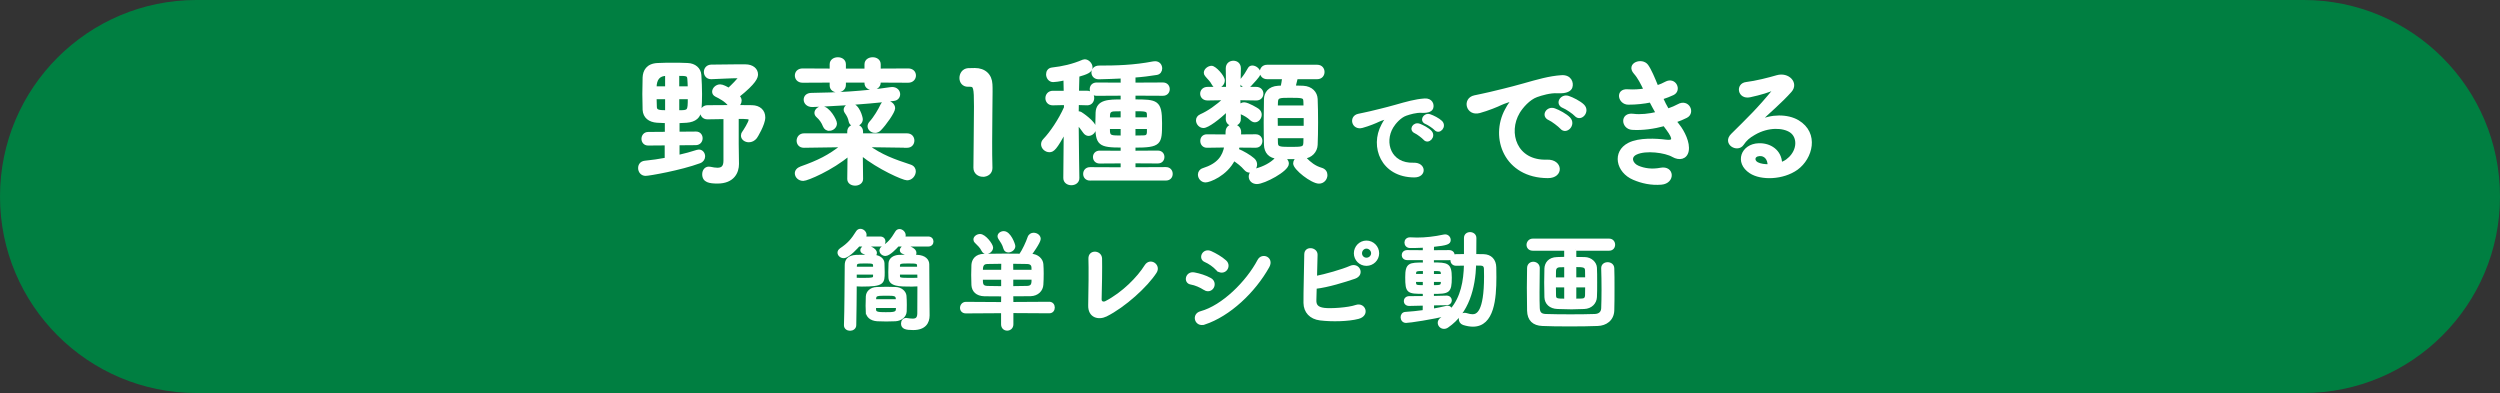<?xml version="1.0" encoding="UTF-8"?>
<svg id="_レイヤー_2" data-name="レイヤー 2" xmlns="http://www.w3.org/2000/svg" viewBox="0 0 897.56 141.1">
  <rect x="0" y="0" width="897.56" height="141.1" fill="#333333" stroke="none"/>
  <defs>
    <style>
      .cls-1 {
        stroke-width: .96px;
      }

      .cls-1, .cls-2 {
        fill: #fff;
        stroke: #fff;
      }

      .cls-3 {
        fill: #007f41;
        stroke-width: 0px;
      }

      .cls-2 {
        stroke-width: .76px;
      }
    </style>
  </defs>
  <g id="_デザイン" data-name="デザイン">
    <path class="cls-3" d="M70.55,141.1C31.59,141.1,0,109.51,0,70.55S31.59,0,70.55,0h756.46c38.96,0,70.55,31.59,70.55,70.55s-31.59,70.55-70.55,70.55H70.55Z"/>
    <g>
      <path class="cls-1" d="M243.49,51.66v4.47c2.46-.55,4.77-1.2,6.83-1.86.2-.05.4-.1.6-.1,1.05,0,1.76.95,1.76,1.96,0,.8-.45,1.61-1.46,2.01-6.93,2.56-18.22,4.52-19.43,4.52-1.41,0-2.21-1.15-2.21-2.31,0-1.05.6-2.01,1.91-2.16,2.61-.25,5.17-.65,7.63-1.1v-5.37l-6.38.05h-.05c-1.26,0-1.91-.95-1.91-1.91,0-1,.65-2.01,1.96-2.01l6.43-.05v-4.07c-1.15-.05-2.31-.1-3.31-.15-2.66-.2-4.52-1.56-4.67-4.17-.05-1.71-.1-3.66-.1-5.67s.05-4.12.1-5.92c.1-2.26,1.2-4.57,4.97-4.72,1.81-.1,3.56-.1,5.37-.1s3.61,0,5.37.1c2.46.1,4.27,1.61,4.42,3.82.15,2.36.25,4.62.25,6.88,0,1.91-.05,3.77-.2,5.62-.2,2.51-1.81,3.92-4.87,4.17-.9.05-1.96.1-3.01.15v4.02l6.38-.05h.05c1.2,0,1.86.95,1.86,1.91,0,1-.65,1.96-1.91,2.01l-6.38.05ZM239.27,26.76q-4.02,0-4.02,4.72h4.02v-4.72ZM239.27,35.14h-4.02c0,1.15.05,2.31.1,3.36.1,1.31.95,1.56,3.92,1.56v-4.92ZM247.4,31.48c0-1.15-.1-2.21-.15-3.16-.1-1.56-.85-1.56-3.87-1.56v4.72h4.02ZM243.39,35.14v4.92c3.97,0,4.02,0,4.02-4.92h-4.02ZM260.21,42.27c-2.11.05-4.27.1-6.17.1h-.05c-1.41,0-2.11-1-2.11-2.01,0-1.05.75-2.11,2.16-2.11,2.66-.05,5.47-.05,8.23-.05-.15-.1-.25-.25-.4-.45-1.26-1.71-3.46-2.81-4.77-3.46-.7-.35-.95-.85-.95-1.36,0-1.05,1.1-2.16,2.41-2.16.85,0,2.26.75,3.06,1.25,1.05-.9,3.87-3.76,3.87-4.17,0-.15-.1-.25-.35-.25-2.86,0-6.43.25-9.74.35h-.1c-1.41,0-2.11-1.05-2.11-2.11s.7-2.11,2.16-2.16c2.76-.05,5.87-.1,8.94-.1h3.31c2.56,0,4.07,1.41,4.07,3.11,0,1.05-.5,2.91-6.68,7.83.1.1.2.15.25.25.4.45.55.9.55,1.36,0,.8-.55,1.61-1.2,2.06,1.96,0,3.82.05,5.37.05,2.71.05,4.32,1.61,4.32,3.92,0,2.46-2.81,7.03-2.91,7.13-.7.9-1.61,1.31-2.51,1.31-1.26,0-2.36-.8-2.36-1.91,0-.35.1-.75.4-1.15.3-.4,2.36-3.61,2.36-4.52,0-.8-.75-.8-4.52-.8v9.49l.1,7.08v.1c0,2.86-1.56,6.53-7.23,6.53-2.86,0-5.02-.35-5.02-2.86,0-1.15.65-2.26,1.91-2.26.15,0,.35,0,.5.05.9.2,1.81.35,2.56.35,1.61,0,2.66-.65,2.66-3.01v-15.41Z"/>
      <path class="cls-1" d="M315.72,29.17v.45c0,1.46-1.31,2.21-2.56,2.21-1.15,0-2.31-.65-2.31-2.01v-.65h-7.63v1.31c0,1.46-1.31,2.21-2.56,2.21-1.15,0-2.31-.65-2.31-2.01v-1.51l-10.19.05c-1.56,0-2.31-1.05-2.31-2.11s.75-2.06,2.31-2.06l10.19.05v-2.01c0-1.36,1.2-2.06,2.46-2.06s2.41.7,2.41,2.06v2.01h7.63v-2.01c0-1.36,1.2-2.06,2.46-2.06s2.41.7,2.41,2.06v2.01l10.34-.05c1.56,0,2.31,1,2.31,2.06s-.8,2.11-2.31,2.11l-10.34-.05ZM325.66,52.56l-14.26-.2c5.02,3.66,9.59,5.27,15.36,7.18,1.1.35,1.56,1.15,1.56,1.96,0,1.31-1.1,2.76-2.66,2.76-1.36,0-10.14-3.87-16.37-8.84l.1,8.79v.05c0,1.25-1.2,1.91-2.36,1.91s-2.36-.6-2.36-1.91v-.05l.1-8.68c-6.12,5.17-14.96,8.94-16.37,8.94-1.51,0-2.56-1.1-2.56-2.26,0-.8.55-1.56,1.76-2.01,6.12-2.16,10.14-4.12,14.76-7.83l-13.71.2h-.05c-1.41,0-2.11-1-2.11-2.06s.75-2.16,2.16-2.16h16.01v-1c-.05-1.56,1.25-2.21,2.36-2.21,1.2,0,2.36.7,2.36,2.11v1.1h16.27c1.46,0,2.16,1.05,2.16,2.11s-.7,2.11-2.11,2.11h-.05ZM291.63,37.95c-1.71,0-2.61-1.1-2.61-2.16s.75-1.96,2.36-1.96c8.63-.1,18.67-.6,28.31-2.06.2-.05.4-.05.6-.05,1.61,0,2.41,1.1,2.41,2.11,0,.9-.6,1.76-1.71,1.91-10.34,1.41-28.26,2.21-29.37,2.21ZM297.7,46.49c-.75,0-1.46-.4-1.81-1.31-.45-1.25-1.36-2.56-2.36-3.41-.45-.4-.65-.8-.65-1.25,0-.95,1.05-1.91,2.26-1.91,2.31,0,4.87,4.57,4.87,5.72,0,1.25-1.15,2.16-2.31,2.16ZM306.94,44.93c-.8,0-1.56-.45-1.76-1.36-.25-1.31-.75-2.26-1.51-3.31-.2-.3-.3-.6-.3-.85,0-1,1.1-1.81,2.26-1.81,2.46,0,3.66,4.57,3.66,5.22,0,1.31-1.26,2.11-2.36,2.11ZM314.17,47.24c-1.15,0-2.21-.85-2.21-1.91,0-.4.15-.85.55-1.31,1.61-1.76,3.26-4.57,4.12-6.43.35-.7.95-1,1.66-1,1.2,0,2.61.95,2.61,2.26s-3.16,5.77-5.02,7.63c-.5.5-1.1.75-1.71.75Z"/>
      <path class="cls-1" d="M352.92,63c-1.46,0-2.96-.95-2.96-2.76,0-4.67.2-15.36.2-21.99,0-7.03-.25-7.58-1.96-7.58h-.7c-1.71,0-2.56-1.31-2.56-2.66,0-1.46.9-2.91,2.61-3.06,1-.05,1.41-.05,2.46-.05,3.46,0,5.67,2.06,5.82,5.37.05.65.05,1.56.05,2.66,0,4.02-.15,10.74-.15,17.92,0,3.11,0,6.28.1,9.39v.1c0,1.76-1.46,2.66-2.91,2.66Z"/>
      <path class="cls-1" d="M387.05,63.91c0,1.41-1.2,2.11-2.41,2.11s-2.41-.7-2.41-2.11v-.05l.15-16.77c-3.36,6.28-4.32,7.08-5.62,7.08s-2.51-1.1-2.51-2.36c0-.55.2-1.1.7-1.61,2.41-2.51,5.52-7.08,7.53-11.6l-.05-1.36-4.42.1h-.05c-1.46,0-2.16-1.05-2.16-2.11s.75-2.16,2.21-2.16h4.37l-.1-4.72c-2.16.5-3.72.65-4.17.65-1.31,0-2.06-1.21-2.06-2.31,0-.95.5-1.81,1.61-1.96,3.92-.45,7.38-1.21,11.25-2.86.15-.05.35-.1.55-.1,1.1,0,2.31,1.2,2.31,2.41,0,1.51-1.81,2.11-4.72,2.96-.05,1.05-.1,3.31-.15,5.92h3.41c1.41,0,2.06,1.05,2.06,2.11s-.65,2.16-2.01,2.16h-.05l-3.46-.1c0,1.1-.05,2.21-.05,3.26.15-.05.25-.05.4-.05.25,0,.55.05.8.2.2.1,5.07,3.31,5.07,5.32,0,1.26-1.1,2.36-2.26,2.36-.5,0-1.1-.3-1.51-.9-.7-1-1.66-2.31-2.51-3.21.05,7.88.25,19.63.25,19.63v.05ZM391.37,64.36c-1.36,0-2.01-.95-2.01-1.91,0-1,.65-1.96,2.01-1.96l11.45.05v-2.36l-8.03.05c-1.25,0-1.91-.9-1.91-1.86,0-.9.65-1.81,1.91-1.81l8.03.05v-2.11c-8.13,0-9.09-.65-9.09-7.88,0-1.51.05-3.11.1-4.22.2-4.22,4.22-4.22,8.99-4.22v-2.31l-9.09.05c-1.36,0-2.01-.95-2.01-1.91s.65-1.91,2.01-1.91l9.09.05v-2.46c-1.15.05-6.43.3-8.33.3-1.41,0-2.16-.95-2.16-1.96s.75-2.01,2.26-2.01c6.22,0,12.5-.15,19.53-1.51.2-.05.4-.05.6-.05,1.36,0,2.06,1.05,2.06,2.11,0,.85-.5,1.71-1.51,1.86-2.41.4-5.22.75-8.08.95v2.76l10.34-.05c1.31,0,1.96.95,1.96,1.91s-.65,1.91-1.96,1.91l-10.34-.05v2.31c8.13,0,9.54.15,9.54,8.03,0,7.38-.1,8.33-9.54,8.33v2.06l8.48-.05c1.31,0,1.91.9,1.91,1.81,0,.95-.6,1.86-1.91,1.86l-8.48-.05v2.36l11.4-.05c1.31,0,1.96.95,1.96,1.96s-.65,1.91-1.96,1.91h-27.21ZM402.82,39.46c-1,0-2.01.05-2.81.05-1.46.05-1.91.75-1.96,1.66,0,.4-.05.9-.05,1.46h4.82v-3.16ZM402.82,45.83h-4.82c0,2.36,0,3.16,2.36,3.26.7,0,1.56.05,2.46.05v-3.31ZM412.25,41.11c-.05-1.61-.8-1.66-5.07-1.66v3.16h5.07v-1.51ZM412.25,45.83h-5.07v3.31c1.15,0,2.26-.05,3.26-.05,1.15,0,1.76-.3,1.81-1.66v-1.61Z"/>
      <path class="cls-1" d="M445.03,42.67c0,1.41-1.1,2.11-2.26,2.11s-2.21-.7-2.21-2.06v-.1l.1-3.16c-3.06,3.01-7.08,6.02-8.58,6.02-1.25,0-2.21-1.15-2.21-2.26,0-.7.35-1.36,1.25-1.76,2.71-1.2,5.87-3.36,8.58-5.97l-6.12.1h-.05c-1.41,0-2.16-.95-2.16-1.96s.75-1.96,2.21-1.96h7.08l-.1-7.08v-.05c0-1.51,1.1-2.26,2.26-2.26s2.21.75,2.21,2.26v.05l-.15,7.08h6.12c1.41,0,2.11.95,2.11,1.96s-.7,1.96-2.06,1.96h-.05l-6.17-.1.1,2.81c.35-.6.95-1.1,1.71-1.1,1.41,0,4.72,2.06,4.92,2.21.7.5.95,1.15.95,1.76,0,1.15-.9,2.26-1.96,2.26-.45,0-.9-.2-1.36-.6-1.05-1-2.21-1.71-3.77-2.36-.2-.1-.35-.2-.45-.35l.05,2.51v.05ZM450.8,52.56l-6.22-.05c-.1.45-.2.85-.3,1.31,1.96.8,4.37,2.21,5.67,3.36.65.55.9,1.25.9,1.86,0,1.31-1.05,2.46-2.21,2.46-.55,0-1.1-.25-1.61-.85-1.15-1.36-2.61-2.46-4.07-3.41-2.81,5.57-8.79,7.78-10.14,7.78s-2.26-1.2-2.26-2.31c0-.8.45-1.56,1.36-1.86,5.57-1.76,7.43-4.62,8.13-8.38l-6.68.1h-.05c-1.26,0-1.91-.95-1.91-1.96s.6-1.91,1.91-1.91h.05l7.08.05c0-.5.05-1,.05-1.56.05-1.41,1.15-2.11,2.26-2.11s2.36.8,2.36,2.31v.1c0,.45,0,.85-.05,1.25l5.72-.05h.05c1.26,0,1.91.95,1.91,1.91,0,1-.65,1.96-1.91,1.96h-.05ZM435.54,30.22c-.75-1.46-1.61-2.06-2.51-3.21-.25-.3-.35-.6-.35-.9,0-1.05,1.25-2.01,2.31-2.01,1.21,0,4.27,3.36,4.27,4.77,0,1.26-1.15,2.31-2.26,2.31-.55,0-1.1-.25-1.46-.95ZM447.54,31.07c-.95,0-1.96-.7-1.96-1.66,0-.35.15-.75.5-1.15.85-1,1.61-2.21,2.36-3.56.25-.5.7-.7,1.2-.7,1.1,0,2.46,1.1,2.46,2.26,0,.5-.15.95-3.26,4.27-.35.4-.85.55-1.31.55ZM465.46,27.96c-.25,1.05-.55,2.26-.8,3.21,1.15,0,2.26.05,3.21.1,2.96.15,4.62,2.06,4.72,4.27.1,2.36.15,5.37.15,8.33s-.05,5.87-.15,8.13c-.1,2.31-1.86,4.27-4.52,4.52.2.1.4.25.6.45,1.61,1.66,3.31,3.01,5.67,3.71,1.26.35,1.76,1.26,1.76,2.16,0,1.31-1,2.61-2.56,2.61-2.51,0-8.79-4.87-8.79-6.78,0-.85.6-1.66,1.36-2.06-.85,0-1.81.05-2.71.05-.95,0-1.86-.05-2.71-.05.9.4,1.56,1.25,1.56,2.16,0,2.36-8.43,6.83-10.99,6.83-1.56,0-2.46-1.05-2.46-2.21,0-1,.7-2.06,2.26-2.46,2.66-.7,5.37-2.11,7.03-3.87.25-.25.5-.4.75-.5-3.06-.15-4.47-2.01-4.57-4.52-.05-2.21-.1-5.12-.1-8.08s.05-5.97.1-8.38c.05-2.06,1.31-4.12,4.67-4.32.4,0,.85-.05,1.31-.05.25-1,.35-1.96.55-3.26h-5.87c-1.46,0-2.16-1.05-2.16-2.11s.7-2.11,2.16-2.11h17.97c1.46,0,2.16,1.05,2.16,2.11s-.7,2.11-2.16,2.11h-7.43ZM468.53,41.92h-10.29c0,1.21.05,2.51.05,3.72h10.24v-3.72ZM468.48,38.35c0-.65-.05-1.26-.05-1.81-.05-1.81-.45-1.91-5.27-1.91-3.87,0-4.72.05-4.82,1.96,0,.55-.05,1.15-.05,1.76h10.19ZM458.28,49.15c0,.75.05,1.51.05,2.16.05,1.71.9,1.91,4.47,1.91,4.82,0,5.52,0,5.62-1.96,0-.65.05-1.36.05-2.11h-10.19Z"/>
      <path class="cls-1" d="M496.41,44.91c.38-.73.73-1.34,1.22-1.99.61-.8.42-.76-.31-.53-2.86.92-2.21.92-4.81,1.91-1.22.46-2.29.84-3.44,1.15-3.36.92-4.39-3.48-1.34-4.12.8-.19,3.02-.61,4.24-.92,1.87-.46,5.23-1.22,9.13-2.33,3.93-1.11,7.03-2.02,10.39-2.25,2.37-.15,3.02,1.72,2.6,2.94-.23.65-1.07,1.41-3.74,1.26-1.95-.11-4.35.61-5.65,1.07-2.14.76-4.09,3.06-4.93,4.47-3.36,5.61-.8,13.63,7.75,13.33,4.01-.15,4.28,4.35.23,4.32-11.53-.04-15.51-10.62-11.34-18.29ZM508.18,47.43c-2.02-.88-.5-3.25,1.38-2.56,1.07.38,3.13,1.45,4.01,2.41,1.57,1.68-.8,4.12-2.14,2.56-.53-.61-2.44-2.06-3.25-2.41ZM512.03,44.11c-2.06-.8-.57-3.25,1.3-2.64,1.07.34,3.13,1.38,4.05,2.29,1.6,1.6-.65,4.12-2.02,2.6-.54-.61-2.52-1.95-3.32-2.25Z"/>
      <path class="cls-1" d="M540.81,39.41c.5-.95.95-1.76,1.61-2.61.8-1.05.55-1-.4-.7-3.77,1.21-2.91,1.21-6.33,2.51-1.61.6-3.01,1.1-4.52,1.51-4.42,1.21-5.77-4.57-1.76-5.42,1.05-.25,3.97-.8,5.57-1.21,2.46-.6,6.88-1.61,12-3.06,5.17-1.46,9.24-2.66,13.65-2.96,3.11-.2,3.97,2.26,3.41,3.87-.3.85-1.41,1.86-4.92,1.66-2.56-.15-5.72.8-7.43,1.41-2.81,1-5.37,4.02-6.48,5.87-4.42,7.38-1.05,17.92,10.19,17.52,5.27-.2,5.62,5.72.3,5.67-15.16-.05-20.38-13.96-14.91-24.05ZM556.27,42.72c-2.66-1.15-.65-4.27,1.81-3.36,1.41.5,4.12,1.91,5.27,3.16,2.06,2.21-1.05,5.42-2.81,3.36-.7-.8-3.21-2.71-4.27-3.16ZM561.34,38.35c-2.71-1.05-.75-4.27,1.71-3.46,1.41.45,4.12,1.81,5.32,3.01,2.11,2.11-.85,5.42-2.66,3.41-.7-.8-3.31-2.56-4.37-2.96Z"/>
      <path class="cls-1" d="M602.55,44.98c1.81,2.31,3.82,6.33,3.26,9.19-.5,2.61-2.91,3.06-5.17,1.76-2.66-1.56-9.79-2.56-13.3-.85-2.61,1.26-1.56,3.92.75,4.87,2.21.95,5.02,1.36,8.13.75,4.47-.85,4.77,4.72.25,5.12-3.71.3-6.98-.45-9.94-1.71-5.92-2.51-7.33-9.54-1.71-12.4,3.71-1.91,9.89-1.51,13.2-1.1,2.71.35,3.51-.4.6-4.32-.35-.5-.75-.95-1.1-1.51-3.66,1-7.83,1.61-11.55,1.36-3.46-.25-3.92-5.37.35-4.82,2.61.35,5.77,0,8.63-.7-.75-1.31-1.56-2.76-2.36-4.32-2.41.5-5.12.8-7.98.8-3.26,0-4.27-4.87-.25-4.57,2.21.15,4.32,0,6.23-.3-1.1-2.31-2.21-4.52-3.61-6.07-2.81-3.16,2.51-5.07,4.32-2.61,1.15,1.61,2.36,4.52,3.61,7.58,1.25-.4,2.31-.9,3.16-1.36,3.31-1.76,5.22,2.66,2.56,3.92-1.15.55-2.46,1.05-4.02,1.56.65,1.46,1.36,2.86,2.16,4.22,1.56-.55,2.86-1.1,3.77-1.61,3.51-2.01,5.67,2.61,2.86,4.02-1.05.55-2.41,1.1-3.97,1.66.35.5.75.95,1.1,1.46Z"/>
      <path class="cls-1" d="M642.26,57.08c3.67-3.26,3.51-8.03.65-9.94-2.61-1.76-8.03-2.11-13.1.85-2.01,1.15-3.06,2.06-4.22,3.77-1.81,2.66-6.83-.3-3.71-3.36,5.52-5.47,9.59-9.34,15.16-16.21.55-.7.05-.5-.35-.3-1.41.75-4.72,1.76-8.43,2.56-3.97.85-4.72-4.12-1.31-4.52,3.36-.4,8.18-1.61,11.04-2.46,4.02-1.15,7.33,2.41,4.82,5.22-1.61,1.81-3.61,3.77-5.62,5.62-2.01,1.86-4.02,3.66-5.82,5.42,4.42-2.36,10.39-2.36,14.11-.15,7.23,4.32,4.87,13.15-.4,16.97-4.97,3.56-12.8,3.77-16.62,1.25-5.32-3.46-2.96-9.69,2.96-9.89,4.02-.15,7.78,2.26,7.93,6.78.95-.2,2.01-.8,2.91-1.61ZM631.57,55.57c-2.21.2-2.31,2.26-.7,3.11,1.15.6,2.81.8,4.22.75.05-2.31-1.31-4.07-3.51-3.87Z"/>
    </g>
    <g>
      <path class="cls-2" d="M308.31,88.13c-.28.32-3.63,4.18-5.4,4.18-.99,0-1.85-.75-1.85-1.62,0-.43.24-.87.79-1.26,2.76-1.85,4.06-3.35,5.83-6.19.32-.51.75-.71,1.22-.71.91,0,1.85.83,1.85,1.81,0,.28-.08.59-.28.91v.04h5.56c1.02,0,1.5.71,1.5,1.42s-.47,1.42-1.5,1.42h-7.73ZM307.2,103.86c0,3.31-.08,8.32-.16,12.85,0,1.1-.95,1.66-1.85,1.66s-1.81-.55-1.81-1.58v-.08c.2-6.03.2-14.43.28-21.52,0-1.62.75-3.15,3.78-3.31,1.02-.04,2.88-.04,4.37-.04-.55-.59-1.14-.79-1.81-1.06-.51-.2-.75-.55-.75-.95,0-.67.75-1.42,1.69-1.42.75,0,3.51.95,3.51,2.4,0,.39-.2.79-.51,1.06,1.81.16,3.15,1.18,3.23,2.6.04.95.08,2.13.08,3.23,0,3.9-.08,4.81-7.84,4.81-.83,0-1.62-.04-2.21-.08v1.42ZM313.83,98.22h-6.62v1.89c.55.04,1.66.04,2.72.04,3.82,0,3.86-.24,3.9-1.06v-.87ZM313.83,95.23c-.08-.99-.71-1.02-3.23-1.02-2.84,0-3.27.04-3.35,1.3v.63h6.58v-.91ZM311.19,111.86c-.04-.63-.04-1.34-.04-2.05,0-1.18.04-2.4.08-3.39.08-1.5,1.26-2.92,3.63-3,1.14-.04,2.33-.08,3.47-.08s2.29.04,3.27.08c1.89.08,3.31,1.34,3.47,2.76.08.99.12,2.13.12,3.27,0,.83,0,1.62-.04,2.36-.08,1.69-1.62,3.03-3.67,3.15-1.02.04-2.13.08-3.27.08s-2.25-.04-3.27-.08c-2.29-.16-3.67-1.38-3.74-3.11ZM322.02,107.8c0-.24-.04-.47-.04-.67-.08-1.26-1.06-1.34-3.39-1.34-3.55,0-4.34,0-4.41,1.38,0,.2-.04.39-.04.63h7.88ZM314.14,110.21v.95c.04,1.22,1.18,1.3,3.86,1.3s3.94-.04,4.02-1.34c0-.28.04-.59.04-.91h-7.92ZM322.38,88.13c-.75.87-3.15,3.39-4.49,3.39-.95,0-1.77-.75-1.77-1.58,0-.39.24-.87.75-1.22,2.13-1.42,3.23-2.6,4.89-5.4.28-.47.71-.71,1.18-.71.91,0,1.85.87,1.85,1.85,0,.28-.08.55-.24.83h8.71c1.02,0,1.5.71,1.5,1.42s-.47,1.42-1.5,1.42h-10.88ZM327.42,102.52c-4.65,0-7.96-.04-8.08-2.88-.04-.59-.04-1.26-.04-1.93,0-1.14.04-2.33.08-3.23.08-1.46,1.46-2.52,3.43-2.6.63-.04,1.93-.04,3.19-.04-.55-.59-1.14-.79-1.81-1.06-.51-.2-.75-.55-.75-.95,0-.67.75-1.42,1.69-1.42.2,0,3.51.67,3.51,2.4,0,.39-.2.75-.47,1.02.39,0,.79.04,1.06.04,2.88.12,4.02,1.58,4.02,3.04,0,3.59.08,10.48.08,13.79,0,1.73.04,3.27.04,4.53,0,2.6-1.34,4.89-5.52,4.89-2.64,0-3.98-.35-3.98-1.97,0-.83.51-1.62,1.5-1.62.08,0,.16.04.28.04.71.12,1.42.2,2.01.2,1.18,0,2.01-.39,2.05-2.17.04-2.56.04-7.61.04-10.17-.59.04-1.42.08-2.33.08ZM329.63,95.39c-.08-1.06-.32-1.18-3.43-1.18-2.76,0-3.39.08-3.47,1.06v.87h6.9v-.75ZM329.71,98.22h-6.98v.87c.04.95.2,1.06,4.1,1.06,1.18,0,2.36,0,2.92-.04l-.04-1.89Z"/>
      <path class="cls-2" d="M363.45,112.06v4.38c0,1.26-.95,1.89-1.85,1.89s-1.81-.63-1.81-1.89v-4.38l-13.01.08c-1.18,0-1.73-.79-1.73-1.62s.63-1.77,1.73-1.77l13.01.08.04-2.8c-2.29,0-4.89,0-6.39-.04-2.8-.08-4.18-1.58-4.3-3.67-.04-.99-.08-2.33-.08-3.63s.04-2.64.08-3.59c.12-1.69,1.14-3.55,4.18-3.59,2.36-.04,4.85-.08,7.41-.08,1.81,0,3.67.04,5.52.04,1.06-1.46,2.52-4.61,3.03-6.19.32-.95,1.06-1.34,1.81-1.34,1.1,0,2.17.75,2.17,1.85,0,1.18-3.15,5.52-3.31,5.71h.24c2.33.04,3.9,1.69,4.02,3.31.08.95.12,2.17.12,3.43,0,1.46-.04,2.92-.12,3.98-.12,1.97-1.66,3.67-4.22,3.74-1.77.04-4.38.04-6.58.04l.04,2.8,13.24-.08c1.1,0,1.62.83,1.62,1.69s-.51,1.69-1.62,1.69l-13.24-.08ZM354.11,90.82c-.51,0-1.02-.24-1.34-.87-.71-1.42-1.5-2.01-2.48-3.03-.32-.32-.43-.63-.43-.95,0-.83.99-1.58,2.01-1.58,1.73,0,4.3,3.43,4.3,4.49s-1.06,1.93-2.05,1.93ZM359.86,94.32c-1.93,0-3.78.04-5.4.08-1.81.04-1.97,1.34-1.97,2.84h7.33l.04-2.92ZM359.82,100.04h-7.33c0,1.89,0,2.92,2.01,3,1.58.04,3.43.08,5.32.08v-3.07ZM362.03,90.26c-.63,0-1.22-.32-1.42-1.1-.39-1.5-1.1-2.44-1.85-3.59-.16-.28-.24-.51-.24-.75,0-.83.91-1.46,1.85-1.46,2.21,0,3.78,4.41,3.78,5.01,0,1.1-1.14,1.89-2.13,1.89ZM370.74,97.24c0-.47-.04-.87-.04-1.22-.04-.99-.63-1.58-1.93-1.62-1.58-.04-3.47-.08-5.4-.08l.04,2.92h7.33ZM363.41,100.04v3.07c1.85,0,3.7-.04,5.4-.08,1.93-.08,1.93-1.3,1.93-3h-7.33Z"/>
      <path class="cls-2" d="M397.1,113.28c-2.64,1.3-6.15.51-6.03-3.67.12-4.49.2-14.07.08-16.71-.12-3.03,4.06-2.72,4.14-.08.08,2.8-.04,11.63-.16,14.62-.04,1.1.99,1.5,1.93.99,6.07-3.15,11.55-8.71,14.23-13.01,1.66-2.64,5.2-.16,3.63,2.29-3.15,4.93-11.15,12.26-17.81,15.57Z"/>
      <path class="cls-2" d="M432.42,103.78c-1.46-.95-3.27-1.73-4.89-2.01-2.36-.39-1.62-4.14,1.26-3.59,1.85.35,3.98.99,5.75,1.97,1.26.67,1.42,2.05.91,2.96-.51.95-1.73,1.5-3.03.67ZM432.42,116.16c-3.11,1.02-4.41-3.23-1.3-4.06,7.84-2.13,16.59-10.8,20.73-18.64,1.3-2.44,5.24-.83,3.51,2.29-5.04,9.03-13.99,17.46-22.94,20.42ZM436.99,96.77c-1.22-1.26-2.8-2.4-4.3-3.04-2.25-.91-.67-4.41,2.01-3.23,1.73.79,3.74,1.93,5.24,3.27,1.06.95.91,2.29.2,3.07s-2.09,1.02-3.15-.08Z"/>
      <path class="cls-2" d="M472.23,107.72c-.08,1.93.79,2.88,3.15,3.19,2.29.31,8.67-.08,11.47-1.06,3-1.02,4.69,3.23.83,4.26-3.55.95-9.58,1.06-13.72.55-3.47-.43-5.56-2.68-5.6-5.91-.04-3.94.24-12.73.28-17.42,0-2.76,4.06-2.21,4.02.12-.04,2.13-.12,5.08-.2,8,3.11-.59,9.46-2.36,12.42-3.67,2.88-1.26,4.85,2.76,1.46,3.94-3.74,1.26-9.5,3.07-13.99,3.59-.04,1.73-.08,3.31-.12,4.41ZM490.59,95.07c-2.29,0-4.14-1.85-4.14-4.14s1.85-4.18,4.14-4.18,4.18,1.89,4.18,4.18-1.89,4.14-4.18,4.14ZM490.59,88.88c-1.1,0-1.97.95-1.97,2.05s.87,1.97,1.97,1.97,2.05-.87,2.05-1.97-.95-2.05-2.05-2.05Z"/>
      <path class="cls-2" d="M511.2,109.34l-5.24.12h-.04c-1.02,0-1.54-.67-1.54-1.38,0-.67.55-1.38,1.58-1.38l5.24-.04v-1.54c-5.79,0-6.31-.12-6.31-5.6,0-4.85,1.1-4.89,6.35-4.89l-.04-1.62h-5.99c-1.02,0-1.58-.71-1.58-1.42s.55-1.42,1.58-1.42l5.99.04v-1.66c-2.25.12-4.14.12-4.93.12-1.1,0-1.66-.79-1.66-1.58s.55-1.5,1.62-1.5h.12c.79.04,1.58.08,2.4.08,3.04,0,6.23-.35,9.7-1.1.12-.04.28-.04.39-.04.95,0,1.62.79,1.62,1.62,0,1.18-.79,1.58-5.99,2.13l-.04,1.93,5.83-.04c1.06,0,1.62.71,1.62,1.42,0,.08-.04.2-.04.28.24-.16.55-.24.91-.24,1.02,0,2.13-.04,3.23-.04v-6.15c0-1.18.91-1.73,1.81-1.73s1.89.59,1.89,1.73l-.04,6.15c.99,0,2.01.04,2.96.04,2.6.04,4.18,1.73,4.22,4.38,0,1.14.04,2.33.04,3.51,0,7.57-.71,17.38-8.04,17.38-1.06,0-2.21-.2-3.43-.59-.87-.32-1.26-1.02-1.26-1.77,0-.95.63-1.85,1.69-1.85.24,0,.47.04.75.12.79.24,1.46.39,2.09.39,1.69,0,4.53-1.02,4.53-13.99,0-.95-.04-1.85-.04-2.72-.04-1.1-.63-1.46-1.46-1.5-.63,0-1.34-.04-2.09-.04-.28,8.32-2.48,17.26-9.89,22.31-.43.32-.87.43-1.3.43-1.06,0-1.85-.87-1.85-1.81,0-.55.28-1.1.91-1.54.59-.39,1.18-.87,1.69-1.3-4.41,1.22-13.24,2.52-14.35,2.52-1.02,0-1.58-.83-1.58-1.66,0-.75.43-1.5,1.38-1.54,2.13-.16,4.38-.35,6.54-.67l.04-2.36ZM511.2,100.83h-3.23c0,.28.04.51.04.71.12,1.18.47,1.22,3.19,1.22v-1.93ZM511.24,96.92c-2.96,0-3.15.08-3.23,1.42v.39h3.23v-1.81ZM514.47,109.26v1.93c1.81-.32,3.47-.67,4.93-1.02.12-.04.24-.04.35-.04.67,0,1.14.47,1.26,1.06,3.82-4.45,4.81-10.29,4.97-16.2-1.1,0-2.25.04-3.23.04-1.1,0-1.66-.83-1.66-1.69,0-.16.04-.35.08-.51-.24.12-.55.2-.91.2h-5.83v1.58c5.16,0,6.42.08,6.42,5.04,0,5.36-.79,5.48-6.42,5.48v1.5l4.93-.12h.04c.95,0,1.46.67,1.46,1.34s-.51,1.34-1.5,1.34l-4.89.08ZM517.67,98.19c-.04-1.26-.51-1.26-3.23-1.26v1.81h3.23v-.55ZM514.44,100.83v1.93c2.48,0,3.19-.04,3.23-1.26,0-.24.04-.43.04-.67h-3.27Z"/>
      <path class="cls-2" d="M565.55,89.63v3c.99,0,2.09,0,3.39.04,2.29.04,3.94,1.73,4.02,3.43.08,1.22.08,3.27.08,5.32s0,4.1-.08,5.24c-.08,2.05-1.69,3.82-4.22,3.9-2.25.08-3.39.12-4.49.12-1.26,0-2.44-.04-5.01-.12-2.76-.08-4.3-1.69-4.38-3.86-.04-1.3-.08-3.31-.08-5.28s.04-3.9.08-5.01c.08-1.77,1.18-3.67,4.18-3.74,1.1-.04,2.01-.08,2.92-.08v-2.96h-11.67c-1.26,0-1.85-.87-1.85-1.73s.67-1.85,1.85-1.85h27.43c1.18,0,1.77.91,1.77,1.81s-.59,1.77-1.77,1.77h-12.18ZM552.43,96.21c-.04,2.48-.08,5.6-.08,8.55,0,2.13,0,4.22.08,5.83.08,1.58.63,2.44,2.48,2.52,2.33.08,5.6.12,8.91.12s6.54-.04,8.79-.12c1.58-.08,2.56-.87,2.64-2.4.08-1.97.12-4.3.12-6.7,0-2.68-.04-5.4-.12-7.69v-.08c0-1.14.95-1.73,1.93-1.73s1.97.59,2.01,1.81c.08,1.73.08,4.37.08,7.13s0,5.68-.08,8c-.12,3.39-2.68,5.12-5.6,5.2-2.72.12-6.46.16-10.13.16s-7.25-.04-9.7-.16c-3.23-.12-5.04-1.81-5.12-5.12-.04-2.52-.08-5.36-.08-8.24,0-2.4.04-4.81.08-7.09.04-1.26.95-1.85,1.85-1.85s1.93.63,1.93,1.81v.04ZM561.97,95.54l-1.97.04c-1.22.04-1.69.75-1.73,1.58-.04.63-.04,1.66-.04,2.8h3.74v-4.41ZM561.97,102.8h-3.74c0,1.3,0,2.48.04,3.23.04,1.5.59,1.58,3.7,1.58v-4.81ZM569.49,99.96c0-1.14,0-2.13-.04-2.84-.04-1.54-.99-1.62-3.9-1.62v4.45h3.94ZM567.76,107.57c1.02,0,1.66-.35,1.69-1.58.04-.71.04-1.89.04-3.19h-3.94v4.81l2.21-.04Z"/>
    </g>
  </g>
</svg>